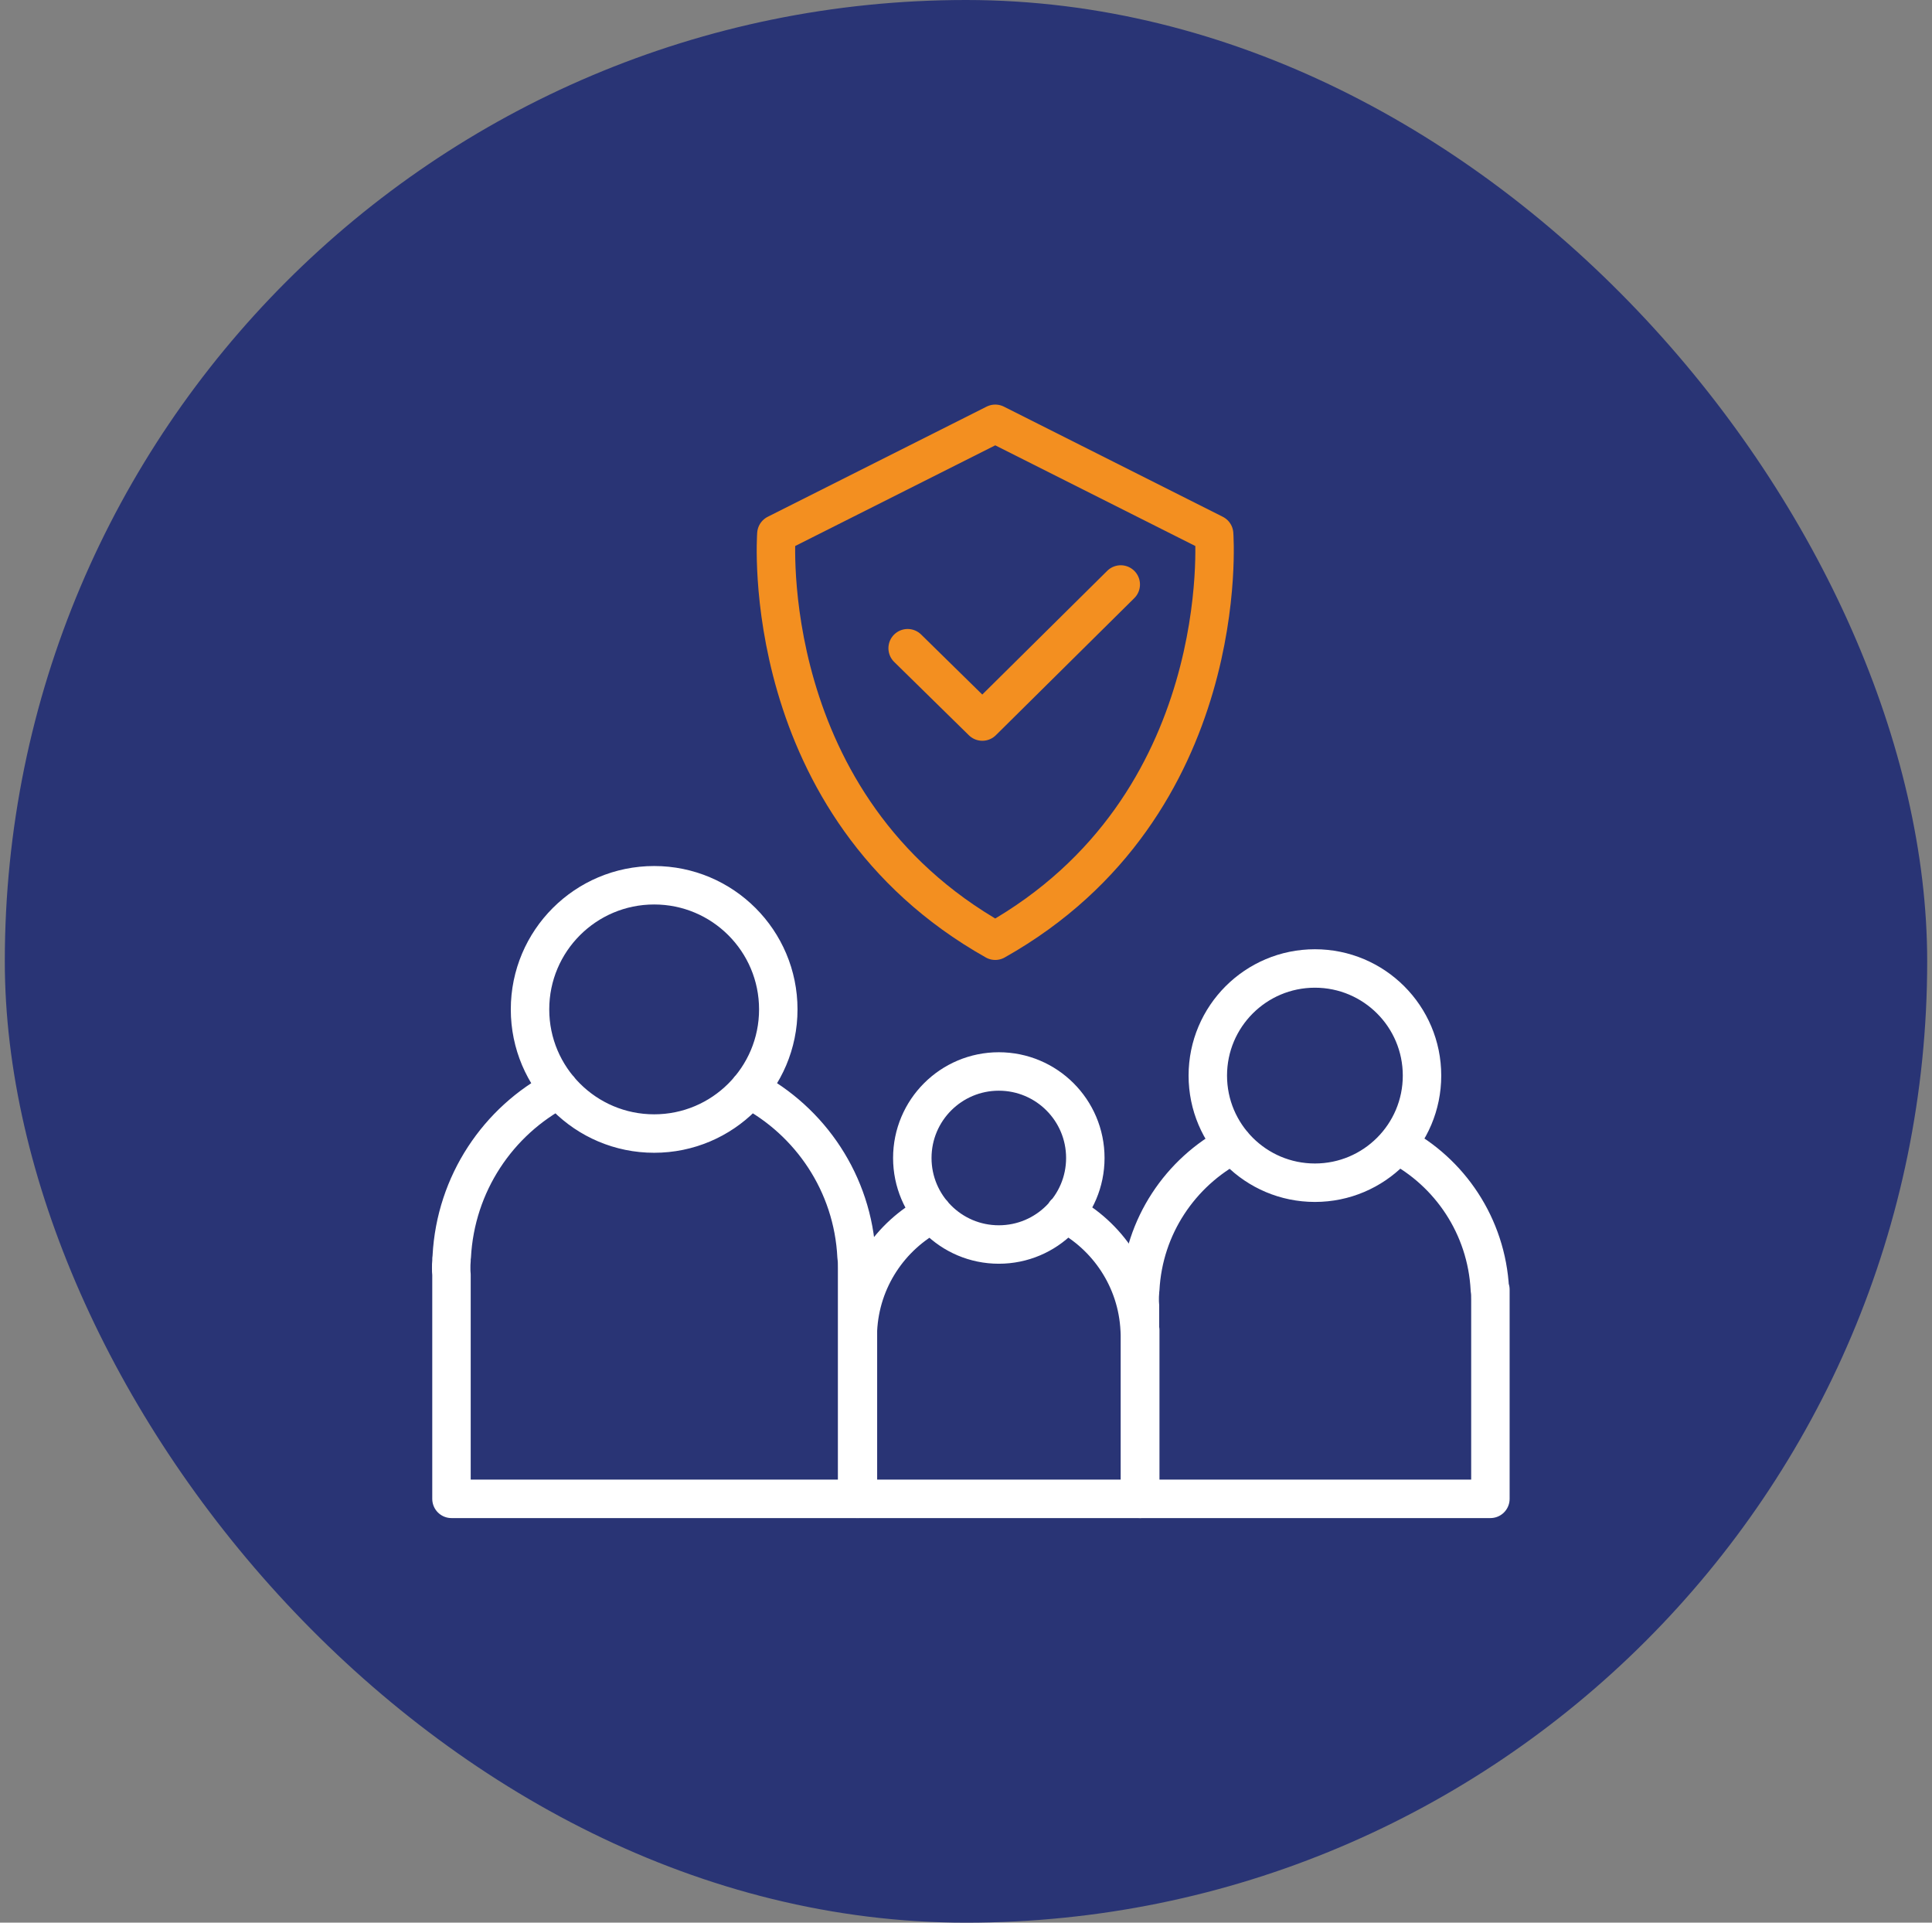 <svg width="201" height="200" viewBox="0 0 201 200" fill="none" xmlns="http://www.w3.org/2000/svg">
<rect x="0" y="0" width="201" height="200" fill="#808080" stroke="none"/>
<rect x="0.5" width="200" height="200" rx="100" fill="#293475"/>
<path d="M128.286 119.057C122.8 121.943 118.971 127.571 118.628 134.114C118.6 134.229 118.6 134.343 118.6 134.514C118.571 134.714 118.571 134.943 118.571 135.143C118.571 135.343 118.571 135.571 118.6 135.771L118.6 155.914H155.057V135.143C155.057 134.771 155.057 134.457 155 134.114C154.657 127.543 150.828 121.914 145.343 119.057M147.943 111.886C147.943 118.04 142.954 123.029 136.8 123.029C130.646 123.029 125.657 118.04 125.657 111.886C125.657 105.732 130.646 100.743 136.8 100.743C142.954 100.743 147.943 105.732 147.943 111.886ZM155.057 134.143V135.171C155.057 134.8 155.057 134.486 155 134.143H155.057Z" stroke="white" stroke-width="4" stroke-linecap="round" stroke-linejoin="round"/>
<path d="M97.028 126.228C92.6 128.543 89.514 133.086 89.257 138.371C89.257 138.457 89.257 138.571 89.257 138.686C89.257 138.857 89.257 139.028 89.257 139.2C89.257 139.371 89.257 139.543 89.257 139.714M110.8 126.2C115.228 128.514 118.314 133.057 118.571 138.343C118.628 138.628 118.628 138.886 118.628 139.171V155.914H89.257V139.686M112.914 120.457C112.914 125.428 108.885 129.457 103.914 129.457C98.943 129.457 94.914 125.428 94.914 120.457C94.914 115.486 98.943 111.457 103.914 111.457C108.885 111.457 112.914 115.486 112.914 120.457ZM118.628 138.371V139.2C118.628 138.914 118.628 138.657 118.571 138.371H118.628Z" stroke="white" stroke-width="4" stroke-linecap="round" stroke-linejoin="round"/>
<path d="M94.429 67.429L102.2 75.057L116.6 60.8M103.543 44.086L80.772 55.543C80.772 55.543 78.629 83.829 103.543 97.857C128.457 83.829 126.315 55.543 126.315 55.543L103.543 44.086Z" stroke="#F38F20" stroke-width="4" stroke-linecap="round" stroke-linejoin="round"/>
<path d="M58.171 113.286C51.828 116.6 47.4 123.114 46.999 130.714C46.971 130.857 46.971 131 46.971 131.171C46.942 131.4 46.942 131.657 46.942 131.886C46.942 132.114 46.942 132.371 46.971 132.6M77.942 113.286C84.285 116.6 88.742 123.114 89.114 130.714C89.171 131.086 89.171 131.457 89.171 131.886V155.914H46.971V132.629M80.971 105C80.971 112.132 75.189 117.914 68.057 117.914C60.924 117.914 55.142 112.132 55.142 105C55.142 97.868 60.924 92.086 68.057 92.086C75.189 92.086 80.971 97.868 80.971 105Z" stroke="white" stroke-width="4" stroke-linecap="round" stroke-linejoin="round"/>
</svg>
